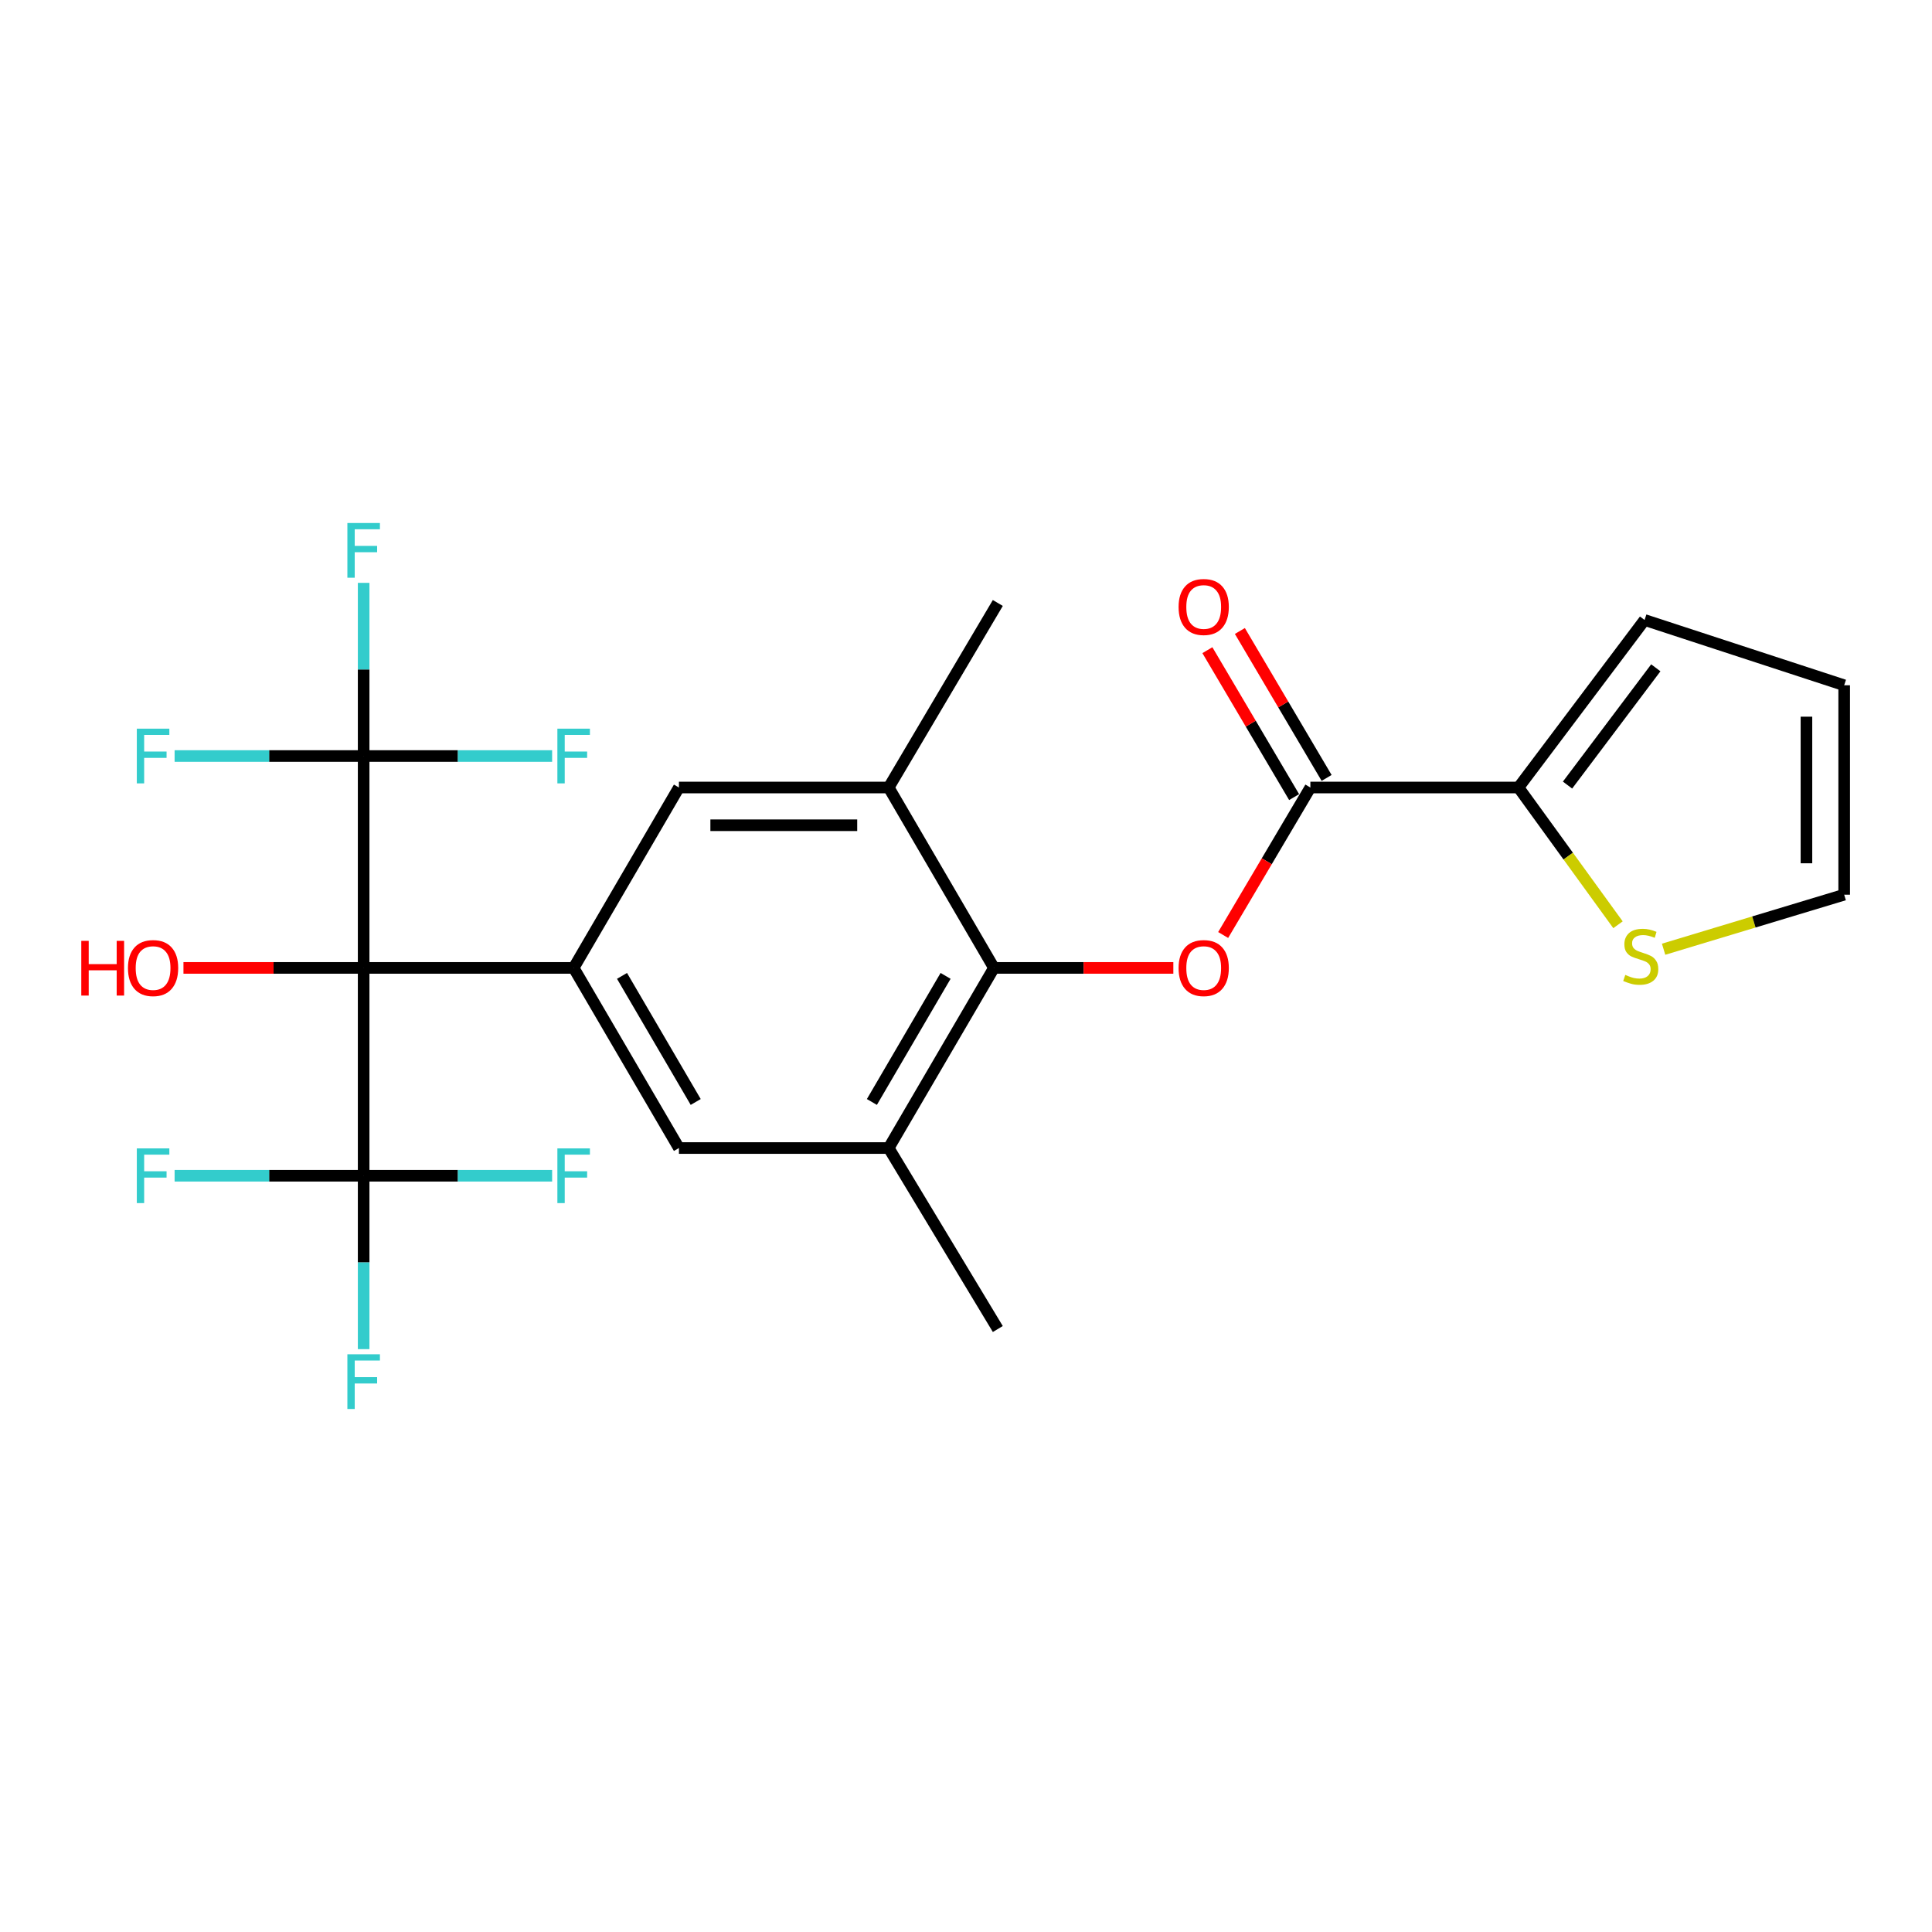 <?xml version='1.0' encoding='iso-8859-1'?>
<svg version='1.1' baseProfile='full'
              xmlns='http://www.w3.org/2000/svg'
                      xmlns:rdkit='http://www.rdkit.org/xml'
                      xmlns:xlink='http://www.w3.org/1999/xlink'
                  xml:space='preserve'
width='1000px' height='1000px' viewBox='0 0 1000 1000'>
<!-- END OF HEADER -->
<rect style='opacity:1.0;fill:#FFFFFF;stroke:none' width='1000' height='1000' x='0' y='0'> </rect>
<path class='bond-0' d='M 188.223,500.987 L 188.223,391.316' style='fill:none;fill-rule:evenodd;stroke:#000000;stroke-width:6px;stroke-linecap:butt;stroke-linejoin:miter;stroke-opacity:1' />
<path class='bond-1' d='M 188.223,500.987 L 188.223,608.565' style='fill:none;fill-rule:evenodd;stroke:#000000;stroke-width:6px;stroke-linecap:butt;stroke-linejoin:miter;stroke-opacity:1' />
<path class='bond-2' d='M 188.223,500.987 L 296.918,500.987' style='fill:none;fill-rule:evenodd;stroke:#000000;stroke-width:6px;stroke-linecap:butt;stroke-linejoin:miter;stroke-opacity:1' />
<path class='bond-16' d='M 188.223,500.987 L 141.591,500.987' style='fill:none;fill-rule:evenodd;stroke:#000000;stroke-width:6px;stroke-linecap:butt;stroke-linejoin:miter;stroke-opacity:1' />
<path class='bond-16' d='M 141.591,500.987 L 94.959,500.987' style='fill:none;fill-rule:evenodd;stroke:#FF0000;stroke-width:6px;stroke-linecap:butt;stroke-linejoin:miter;stroke-opacity:1' />
<path class='bond-20' d='M 188.223,391.316 L 188.223,346.502' style='fill:none;fill-rule:evenodd;stroke:#000000;stroke-width:6px;stroke-linecap:butt;stroke-linejoin:miter;stroke-opacity:1' />
<path class='bond-20' d='M 188.223,346.502 L 188.223,301.688' style='fill:none;fill-rule:evenodd;stroke:#33CCCC;stroke-width:6px;stroke-linecap:butt;stroke-linejoin:miter;stroke-opacity:1' />
<path class='bond-21' d='M 188.223,391.316 L 139.301,391.316' style='fill:none;fill-rule:evenodd;stroke:#000000;stroke-width:6px;stroke-linecap:butt;stroke-linejoin:miter;stroke-opacity:1' />
<path class='bond-21' d='M 139.301,391.316 L 90.379,391.316' style='fill:none;fill-rule:evenodd;stroke:#33CCCC;stroke-width:6px;stroke-linecap:butt;stroke-linejoin:miter;stroke-opacity:1' />
<path class='bond-22' d='M 188.223,391.316 L 237.001,391.316' style='fill:none;fill-rule:evenodd;stroke:#000000;stroke-width:6px;stroke-linecap:butt;stroke-linejoin:miter;stroke-opacity:1' />
<path class='bond-22' d='M 237.001,391.316 L 285.78,391.316' style='fill:none;fill-rule:evenodd;stroke:#33CCCC;stroke-width:6px;stroke-linecap:butt;stroke-linejoin:miter;stroke-opacity:1' />
<path class='bond-17' d='M 188.223,608.565 L 237.001,608.565' style='fill:none;fill-rule:evenodd;stroke:#000000;stroke-width:6px;stroke-linecap:butt;stroke-linejoin:miter;stroke-opacity:1' />
<path class='bond-17' d='M 237.001,608.565 L 285.78,608.565' style='fill:none;fill-rule:evenodd;stroke:#33CCCC;stroke-width:6px;stroke-linecap:butt;stroke-linejoin:miter;stroke-opacity:1' />
<path class='bond-18' d='M 188.223,608.565 L 139.301,608.565' style='fill:none;fill-rule:evenodd;stroke:#000000;stroke-width:6px;stroke-linecap:butt;stroke-linejoin:miter;stroke-opacity:1' />
<path class='bond-18' d='M 139.301,608.565 L 90.379,608.565' style='fill:none;fill-rule:evenodd;stroke:#33CCCC;stroke-width:6px;stroke-linecap:butt;stroke-linejoin:miter;stroke-opacity:1' />
<path class='bond-19' d='M 188.223,608.565 L 188.223,653.437' style='fill:none;fill-rule:evenodd;stroke:#000000;stroke-width:6px;stroke-linecap:butt;stroke-linejoin:miter;stroke-opacity:1' />
<path class='bond-19' d='M 188.223,653.437 L 188.223,698.309' style='fill:none;fill-rule:evenodd;stroke:#33CCCC;stroke-width:6px;stroke-linecap:butt;stroke-linejoin:miter;stroke-opacity:1' />
<path class='bond-9' d='M 296.918,500.987 L 351.412,594.22' style='fill:none;fill-rule:evenodd;stroke:#000000;stroke-width:6px;stroke-linecap:butt;stroke-linejoin:miter;stroke-opacity:1' />
<path class='bond-9' d='M 321.954,505.116 L 360.1,570.379' style='fill:none;fill-rule:evenodd;stroke:#000000;stroke-width:6px;stroke-linecap:butt;stroke-linejoin:miter;stroke-opacity:1' />
<path class='bond-10' d='M 296.918,500.987 L 351.412,407.614' style='fill:none;fill-rule:evenodd;stroke:#000000;stroke-width:6px;stroke-linecap:butt;stroke-linejoin:miter;stroke-opacity:1' />
<path class='bond-3' d='M 678.245,407.614 L 655.675,445.785' style='fill:none;fill-rule:evenodd;stroke:#000000;stroke-width:6px;stroke-linecap:butt;stroke-linejoin:miter;stroke-opacity:1' />
<path class='bond-3' d='M 655.675,445.785 L 633.106,483.956' style='fill:none;fill-rule:evenodd;stroke:#FF0000;stroke-width:6px;stroke-linecap:butt;stroke-linejoin:miter;stroke-opacity:1' />
<path class='bond-6' d='M 678.245,407.614 L 785.953,407.614' style='fill:none;fill-rule:evenodd;stroke:#000000;stroke-width:6px;stroke-linecap:butt;stroke-linejoin:miter;stroke-opacity:1' />
<path class='bond-12' d='M 686.655,402.65 L 664.208,364.625' style='fill:none;fill-rule:evenodd;stroke:#000000;stroke-width:6px;stroke-linecap:butt;stroke-linejoin:miter;stroke-opacity:1' />
<path class='bond-12' d='M 664.208,364.625 L 641.761,326.6' style='fill:none;fill-rule:evenodd;stroke:#FF0000;stroke-width:6px;stroke-linecap:butt;stroke-linejoin:miter;stroke-opacity:1' />
<path class='bond-12' d='M 669.835,412.579 L 647.388,374.554' style='fill:none;fill-rule:evenodd;stroke:#000000;stroke-width:6px;stroke-linecap:butt;stroke-linejoin:miter;stroke-opacity:1' />
<path class='bond-12' d='M 647.388,374.554 L 624.941,336.529' style='fill:none;fill-rule:evenodd;stroke:#FF0000;stroke-width:6px;stroke-linecap:butt;stroke-linejoin:miter;stroke-opacity:1' />
<path class='bond-4' d='M 514.47,500.987 L 459.976,407.614' style='fill:none;fill-rule:evenodd;stroke:#000000;stroke-width:6px;stroke-linecap:butt;stroke-linejoin:miter;stroke-opacity:1' />
<path class='bond-5' d='M 514.47,500.987 L 560.896,500.987' style='fill:none;fill-rule:evenodd;stroke:#000000;stroke-width:6px;stroke-linecap:butt;stroke-linejoin:miter;stroke-opacity:1' />
<path class='bond-5' d='M 560.896,500.987 L 607.321,500.987' style='fill:none;fill-rule:evenodd;stroke:#FF0000;stroke-width:6px;stroke-linecap:butt;stroke-linejoin:miter;stroke-opacity:1' />
<path class='bond-25' d='M 514.47,500.987 L 459.976,594.22' style='fill:none;fill-rule:evenodd;stroke:#000000;stroke-width:6px;stroke-linecap:butt;stroke-linejoin:miter;stroke-opacity:1' />
<path class='bond-25' d='M 489.434,505.116 L 451.288,570.379' style='fill:none;fill-rule:evenodd;stroke:#000000;stroke-width:6px;stroke-linecap:butt;stroke-linejoin:miter;stroke-opacity:1' />
<path class='bond-11' d='M 785.953,407.614 L 811.712,443.133' style='fill:none;fill-rule:evenodd;stroke:#000000;stroke-width:6px;stroke-linecap:butt;stroke-linejoin:miter;stroke-opacity:1' />
<path class='bond-11' d='M 811.712,443.133 L 837.472,478.653' style='fill:none;fill-rule:evenodd;stroke:#CCCC00;stroke-width:6px;stroke-linecap:butt;stroke-linejoin:miter;stroke-opacity:1' />
<path class='bond-13' d='M 785.953,407.614 L 851.233,320.903' style='fill:none;fill-rule:evenodd;stroke:#000000;stroke-width:6px;stroke-linecap:butt;stroke-linejoin:miter;stroke-opacity:1' />
<path class='bond-13' d='M 811.349,406.355 L 857.045,345.658' style='fill:none;fill-rule:evenodd;stroke:#000000;stroke-width:6px;stroke-linecap:butt;stroke-linejoin:miter;stroke-opacity:1' />
<path class='bond-7' d='M 459.976,594.22 L 351.412,594.22' style='fill:none;fill-rule:evenodd;stroke:#000000;stroke-width:6px;stroke-linecap:butt;stroke-linejoin:miter;stroke-opacity:1' />
<path class='bond-23' d='M 459.976,594.22 L 516.467,687.897' style='fill:none;fill-rule:evenodd;stroke:#000000;stroke-width:6px;stroke-linecap:butt;stroke-linejoin:miter;stroke-opacity:1' />
<path class='bond-8' d='M 459.976,407.614 L 351.412,407.614' style='fill:none;fill-rule:evenodd;stroke:#000000;stroke-width:6px;stroke-linecap:butt;stroke-linejoin:miter;stroke-opacity:1' />
<path class='bond-8' d='M 443.692,427.146 L 367.696,427.146' style='fill:none;fill-rule:evenodd;stroke:#000000;stroke-width:6px;stroke-linecap:butt;stroke-linejoin:miter;stroke-opacity:1' />
<path class='bond-24' d='M 459.976,407.614 L 516.467,312.103' style='fill:none;fill-rule:evenodd;stroke:#000000;stroke-width:6px;stroke-linecap:butt;stroke-linejoin:miter;stroke-opacity:1' />
<path class='bond-14' d='M 861.077,491.317 L 907.811,477.206' style='fill:none;fill-rule:evenodd;stroke:#CCCC00;stroke-width:6px;stroke-linecap:butt;stroke-linejoin:miter;stroke-opacity:1' />
<path class='bond-14' d='M 907.811,477.206 L 954.545,463.096' style='fill:none;fill-rule:evenodd;stroke:#000000;stroke-width:6px;stroke-linecap:butt;stroke-linejoin:miter;stroke-opacity:1' />
<path class='bond-15' d='M 851.233,320.903 L 954.545,354.694' style='fill:none;fill-rule:evenodd;stroke:#000000;stroke-width:6px;stroke-linecap:butt;stroke-linejoin:miter;stroke-opacity:1' />
<path class='bond-26' d='M 954.545,463.096 L 954.545,354.694' style='fill:none;fill-rule:evenodd;stroke:#000000;stroke-width:6px;stroke-linecap:butt;stroke-linejoin:miter;stroke-opacity:1' />
<path class='bond-26' d='M 935.014,446.835 L 935.014,370.954' style='fill:none;fill-rule:evenodd;stroke:#000000;stroke-width:6px;stroke-linecap:butt;stroke-linejoin:miter;stroke-opacity:1' />
<path  class='atom-6' d='M 610.035 501.067
Q 610.035 494.267, 613.395 490.467
Q 616.755 486.667, 623.035 486.667
Q 629.315 486.667, 632.675 490.467
Q 636.035 494.267, 636.035 501.067
Q 636.035 507.947, 632.635 511.867
Q 629.235 515.747, 623.035 515.747
Q 616.795 515.747, 613.395 511.867
Q 610.035 507.987, 610.035 501.067
M 623.035 512.547
Q 627.355 512.547, 629.675 509.667
Q 632.035 506.747, 632.035 501.067
Q 632.035 495.507, 629.675 492.707
Q 627.355 489.867, 623.035 489.867
Q 618.715 489.867, 616.355 492.667
Q 614.035 495.467, 614.035 501.067
Q 614.035 506.787, 616.355 509.667
Q 618.715 512.547, 623.035 512.547
' fill='#FF0000'/>
<path  class='atom-12' d='M 841.247 504.609
Q 841.567 504.729, 842.887 505.289
Q 844.207 505.849, 845.647 506.209
Q 847.127 506.529, 848.567 506.529
Q 851.247 506.529, 852.807 505.249
Q 854.367 503.929, 854.367 501.649
Q 854.367 500.089, 853.567 499.129
Q 852.807 498.169, 851.607 497.649
Q 850.407 497.129, 848.407 496.529
Q 845.887 495.769, 844.367 495.049
Q 842.887 494.329, 841.807 492.809
Q 840.767 491.289, 840.767 488.729
Q 840.767 485.169, 843.167 482.969
Q 845.607 480.769, 850.407 480.769
Q 853.687 480.769, 857.407 482.329
L 856.487 485.409
Q 853.087 484.009, 850.527 484.009
Q 847.767 484.009, 846.247 485.169
Q 844.727 486.289, 844.767 488.249
Q 844.767 489.769, 845.527 490.689
Q 846.327 491.609, 847.447 492.129
Q 848.607 492.649, 850.527 493.249
Q 853.087 494.049, 854.607 494.849
Q 856.127 495.649, 857.207 497.289
Q 858.327 498.889, 858.327 501.649
Q 858.327 505.569, 855.687 507.689
Q 853.087 509.769, 848.727 509.769
Q 846.207 509.769, 844.287 509.209
Q 842.407 508.689, 840.167 507.769
L 841.247 504.609
' fill='#CCCC00'/>
<path  class='atom-13' d='M 610.035 314.169
Q 610.035 307.369, 613.395 303.569
Q 616.755 299.769, 623.035 299.769
Q 629.315 299.769, 632.675 303.569
Q 636.035 307.369, 636.035 314.169
Q 636.035 321.049, 632.635 324.969
Q 629.235 328.849, 623.035 328.849
Q 616.795 328.849, 613.395 324.969
Q 610.035 321.089, 610.035 314.169
M 623.035 325.649
Q 627.355 325.649, 629.675 322.769
Q 632.035 319.849, 632.035 314.169
Q 632.035 308.609, 629.675 305.809
Q 627.355 302.969, 623.035 302.969
Q 618.715 302.969, 616.355 305.769
Q 614.035 308.569, 614.035 314.169
Q 614.035 319.889, 616.355 322.769
Q 618.715 325.649, 623.035 325.649
' fill='#FF0000'/>
<path  class='atom-17' d='M 42.075 486.987
L 45.915 486.987
L 45.915 499.027
L 60.395 499.027
L 60.395 486.987
L 64.235 486.987
L 64.235 515.307
L 60.395 515.307
L 60.395 502.227
L 45.915 502.227
L 45.915 515.307
L 42.075 515.307
L 42.075 486.987
' fill='#FF0000'/>
<path  class='atom-17' d='M 66.235 501.067
Q 66.235 494.267, 69.595 490.467
Q 72.955 486.667, 79.235 486.667
Q 85.515 486.667, 88.875 490.467
Q 92.235 494.267, 92.235 501.067
Q 92.235 507.947, 88.835 511.867
Q 85.435 515.747, 79.235 515.747
Q 72.995 515.747, 69.595 511.867
Q 66.235 507.987, 66.235 501.067
M 79.235 512.547
Q 83.555 512.547, 85.875 509.667
Q 88.235 506.747, 88.235 501.067
Q 88.235 495.507, 85.875 492.707
Q 83.555 489.867, 79.235 489.867
Q 74.915 489.867, 72.555 492.667
Q 70.235 495.467, 70.235 501.067
Q 70.235 506.787, 72.555 509.667
Q 74.915 512.547, 79.235 512.547
' fill='#FF0000'/>
<path  class='atom-18' d='M 288.498 594.405
L 305.338 594.405
L 305.338 597.645
L 292.298 597.645
L 292.298 606.245
L 303.898 606.245
L 303.898 609.525
L 292.298 609.525
L 292.298 622.725
L 288.498 622.725
L 288.498 594.405
' fill='#33CCCC'/>
<path  class='atom-19' d='M 70.815 594.405
L 87.655 594.405
L 87.655 597.645
L 74.615 597.645
L 74.615 606.245
L 86.215 606.245
L 86.215 609.525
L 74.615 609.525
L 74.615 622.725
L 70.815 622.725
L 70.815 594.405
' fill='#33CCCC'/>
<path  class='atom-20' d='M 179.803 700.973
L 196.643 700.973
L 196.643 704.213
L 183.603 704.213
L 183.603 712.813
L 195.203 712.813
L 195.203 716.093
L 183.603 716.093
L 183.603 729.293
L 179.803 729.293
L 179.803 700.973
' fill='#33CCCC'/>
<path  class='atom-21' d='M 179.803 270.707
L 196.643 270.707
L 196.643 273.947
L 183.603 273.947
L 183.603 282.547
L 195.203 282.547
L 195.203 285.827
L 183.603 285.827
L 183.603 299.027
L 179.803 299.027
L 179.803 270.707
' fill='#33CCCC'/>
<path  class='atom-22' d='M 70.815 377.156
L 87.655 377.156
L 87.655 380.396
L 74.615 380.396
L 74.615 388.996
L 86.215 388.996
L 86.215 392.276
L 74.615 392.276
L 74.615 405.476
L 70.815 405.476
L 70.815 377.156
' fill='#33CCCC'/>
<path  class='atom-23' d='M 288.498 377.156
L 305.338 377.156
L 305.338 380.396
L 292.298 380.396
L 292.298 388.996
L 303.898 388.996
L 303.898 392.276
L 292.298 392.276
L 292.298 405.476
L 288.498 405.476
L 288.498 377.156
' fill='#33CCCC'/>
</svg>
